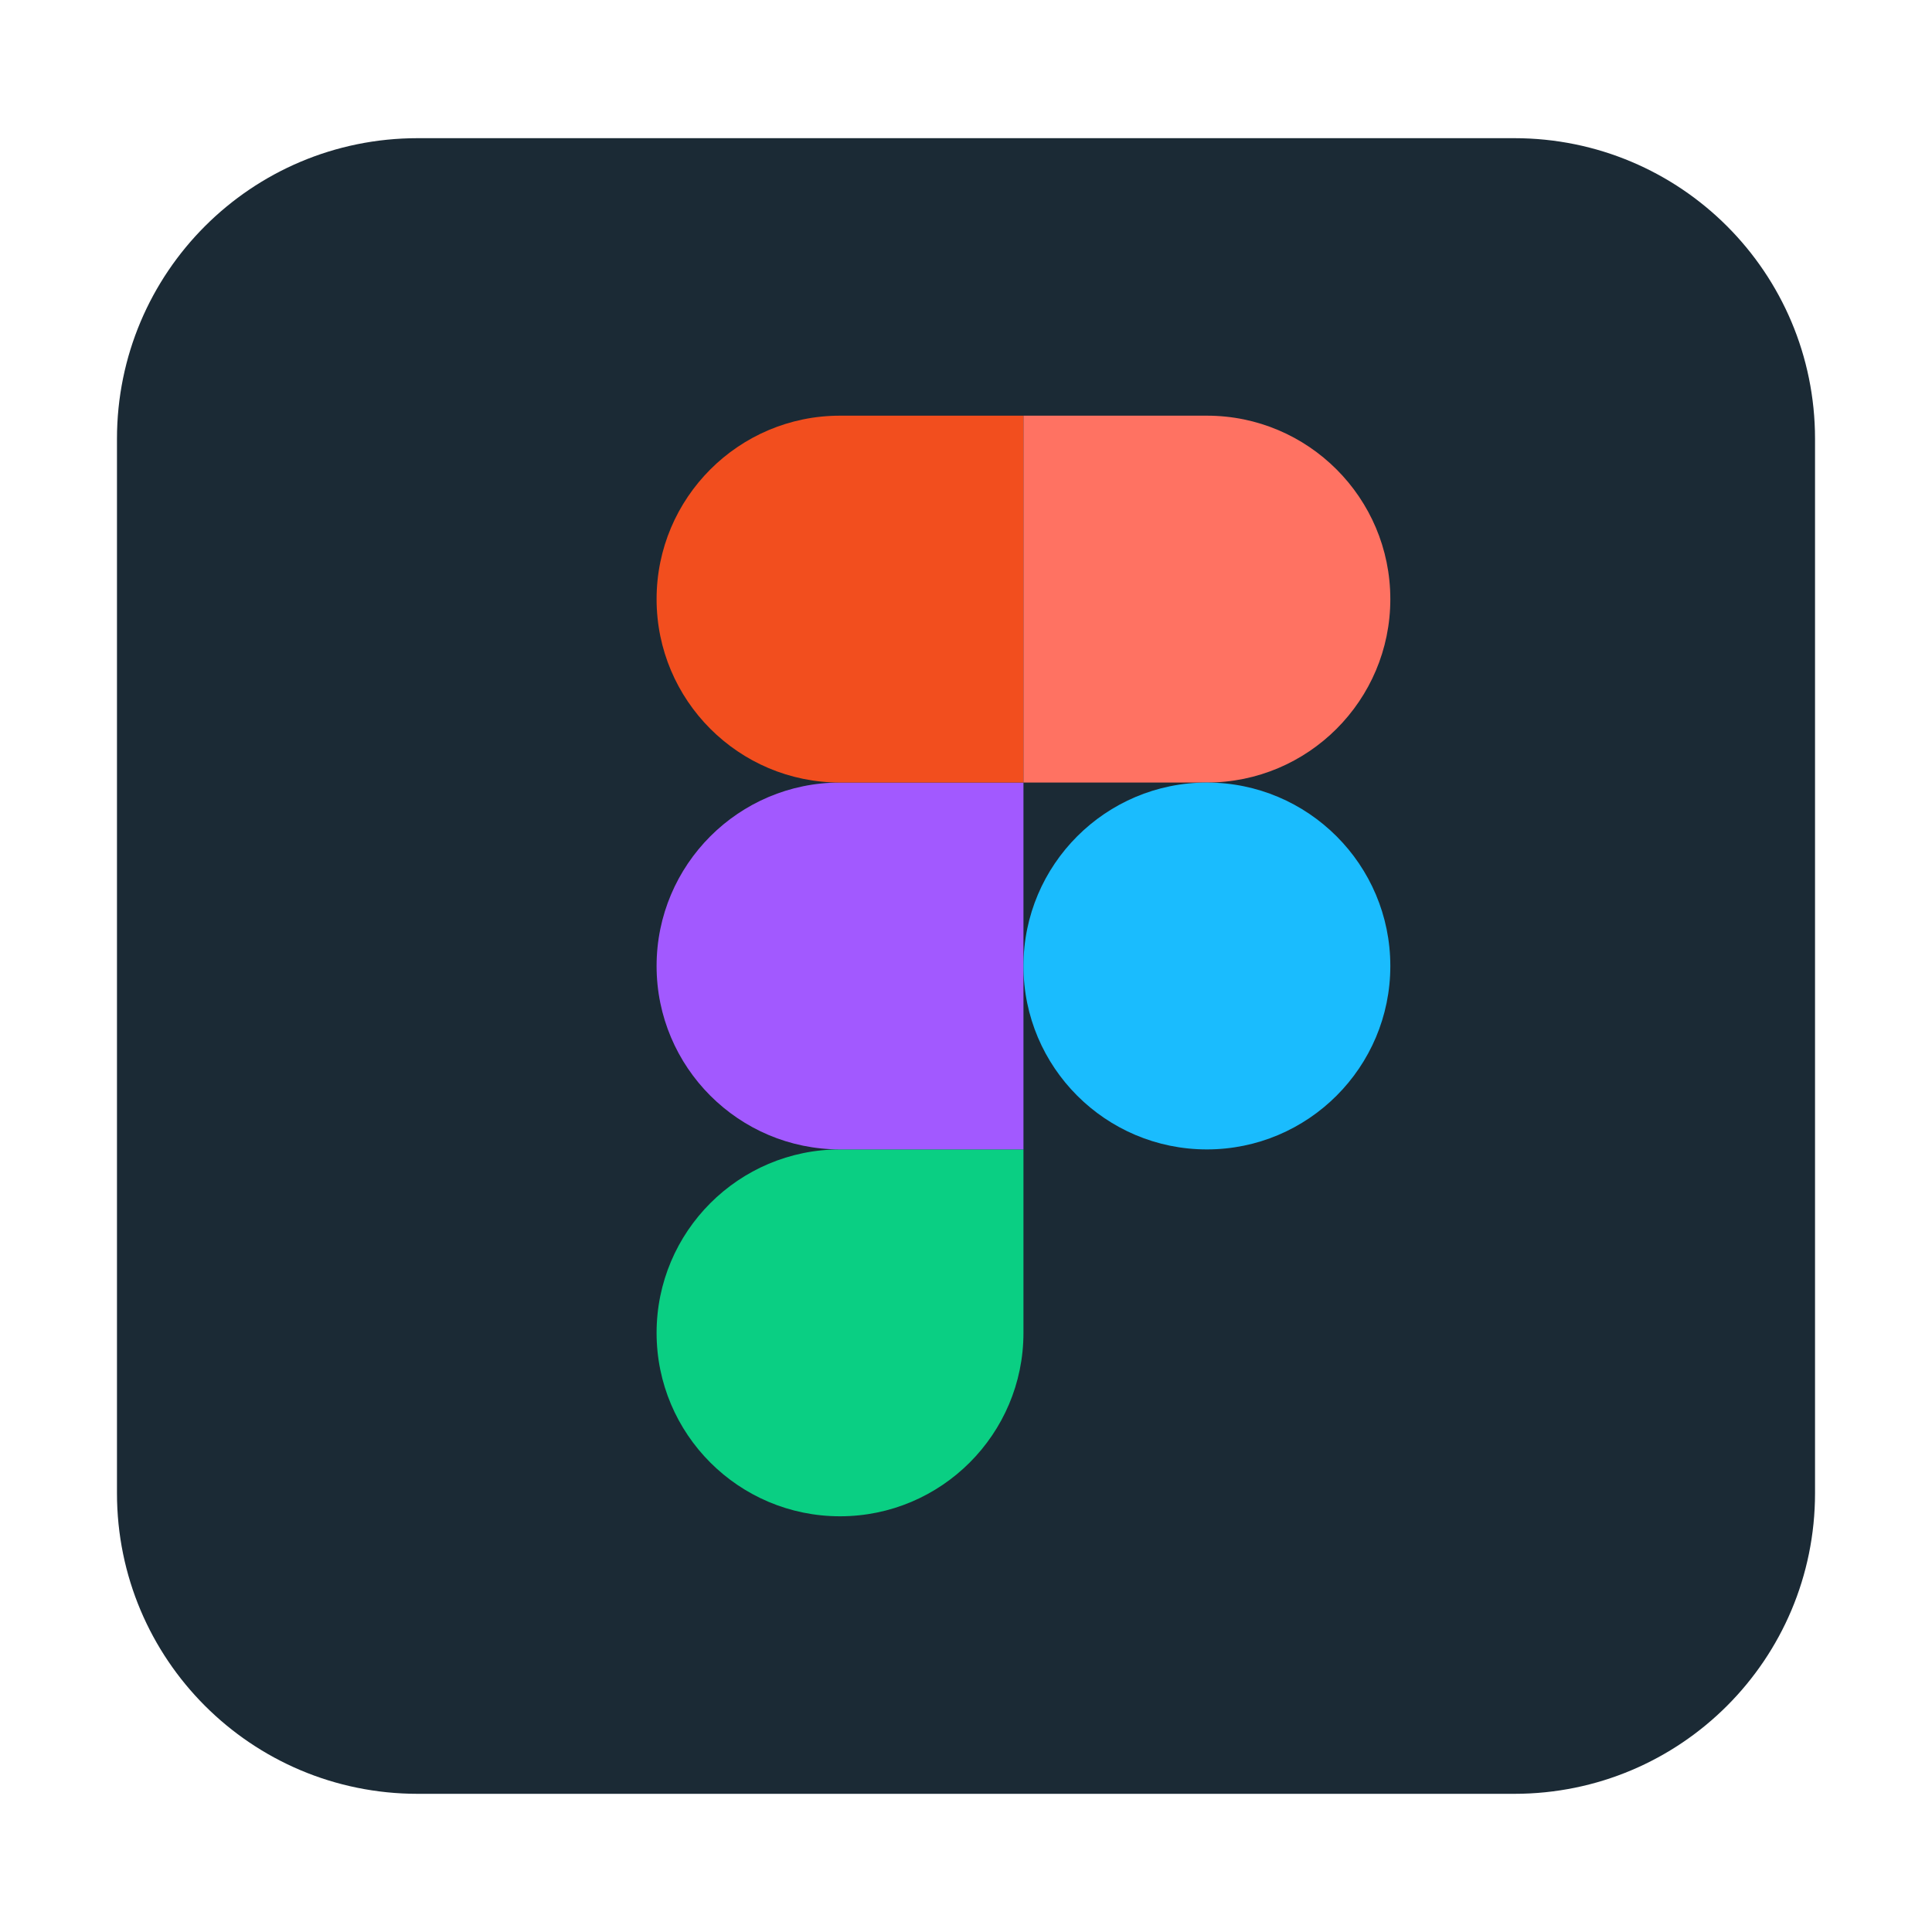 <svg width="46" height="46" viewBox="0 0 46 46" fill="none" xmlns="http://www.w3.org/2000/svg">
<path d="M9.945 3.29H36.055C40.014 3.29 43.215 6.49 43.215 10.45V35.55C43.215 39.509 40.015 42.71 36.055 42.71H9.945C5.986 42.71 2.785 39.51 2.785 35.55V10.45C2.785 6.491 5.985 3.29 9.945 3.29Z" fill="#1B2A35"/>
<g clip-path="url(#clip0_1066_115965)">
<path d="M20 36.102C22.411 36.102 24.368 34.146 24.368 31.735V27.367H20C17.589 27.367 15.633 29.324 15.633 31.735C15.633 34.146 17.589 36.102 20 36.102Z" fill="#0ACF83"/>
<path d="M15.633 23C15.633 20.589 17.589 18.632 20 18.632H24.368V27.367H20C17.589 27.367 15.633 25.411 15.633 23Z" fill="#A259FF"/>
<path d="M15.633 14.265C15.633 11.854 17.589 9.897 20 9.897H24.368V18.632H20C17.589 18.632 15.633 16.676 15.633 14.265Z" fill="#F24E1E"/>
<path d="M24.368 9.897H28.735C31.146 9.897 33.103 11.854 33.103 14.265C33.103 16.676 31.146 18.632 28.735 18.632H24.368V9.897Z" fill="#FF7262"/>
<path d="M33.103 23C33.103 25.411 31.146 27.367 28.735 27.367C26.325 27.367 24.368 25.411 24.368 23C24.368 20.589 26.325 18.632 28.735 18.632C31.146 18.632 33.103 20.589 33.103 23Z" fill="#1ABCFE"/>
</g>
<defs>
<clipPath id="clip0_1066_115965">
<rect width="17.47" height="26.205" fill="white" transform="translate(15.633 9.897)"/>
</clipPath>
</defs>
</svg>
